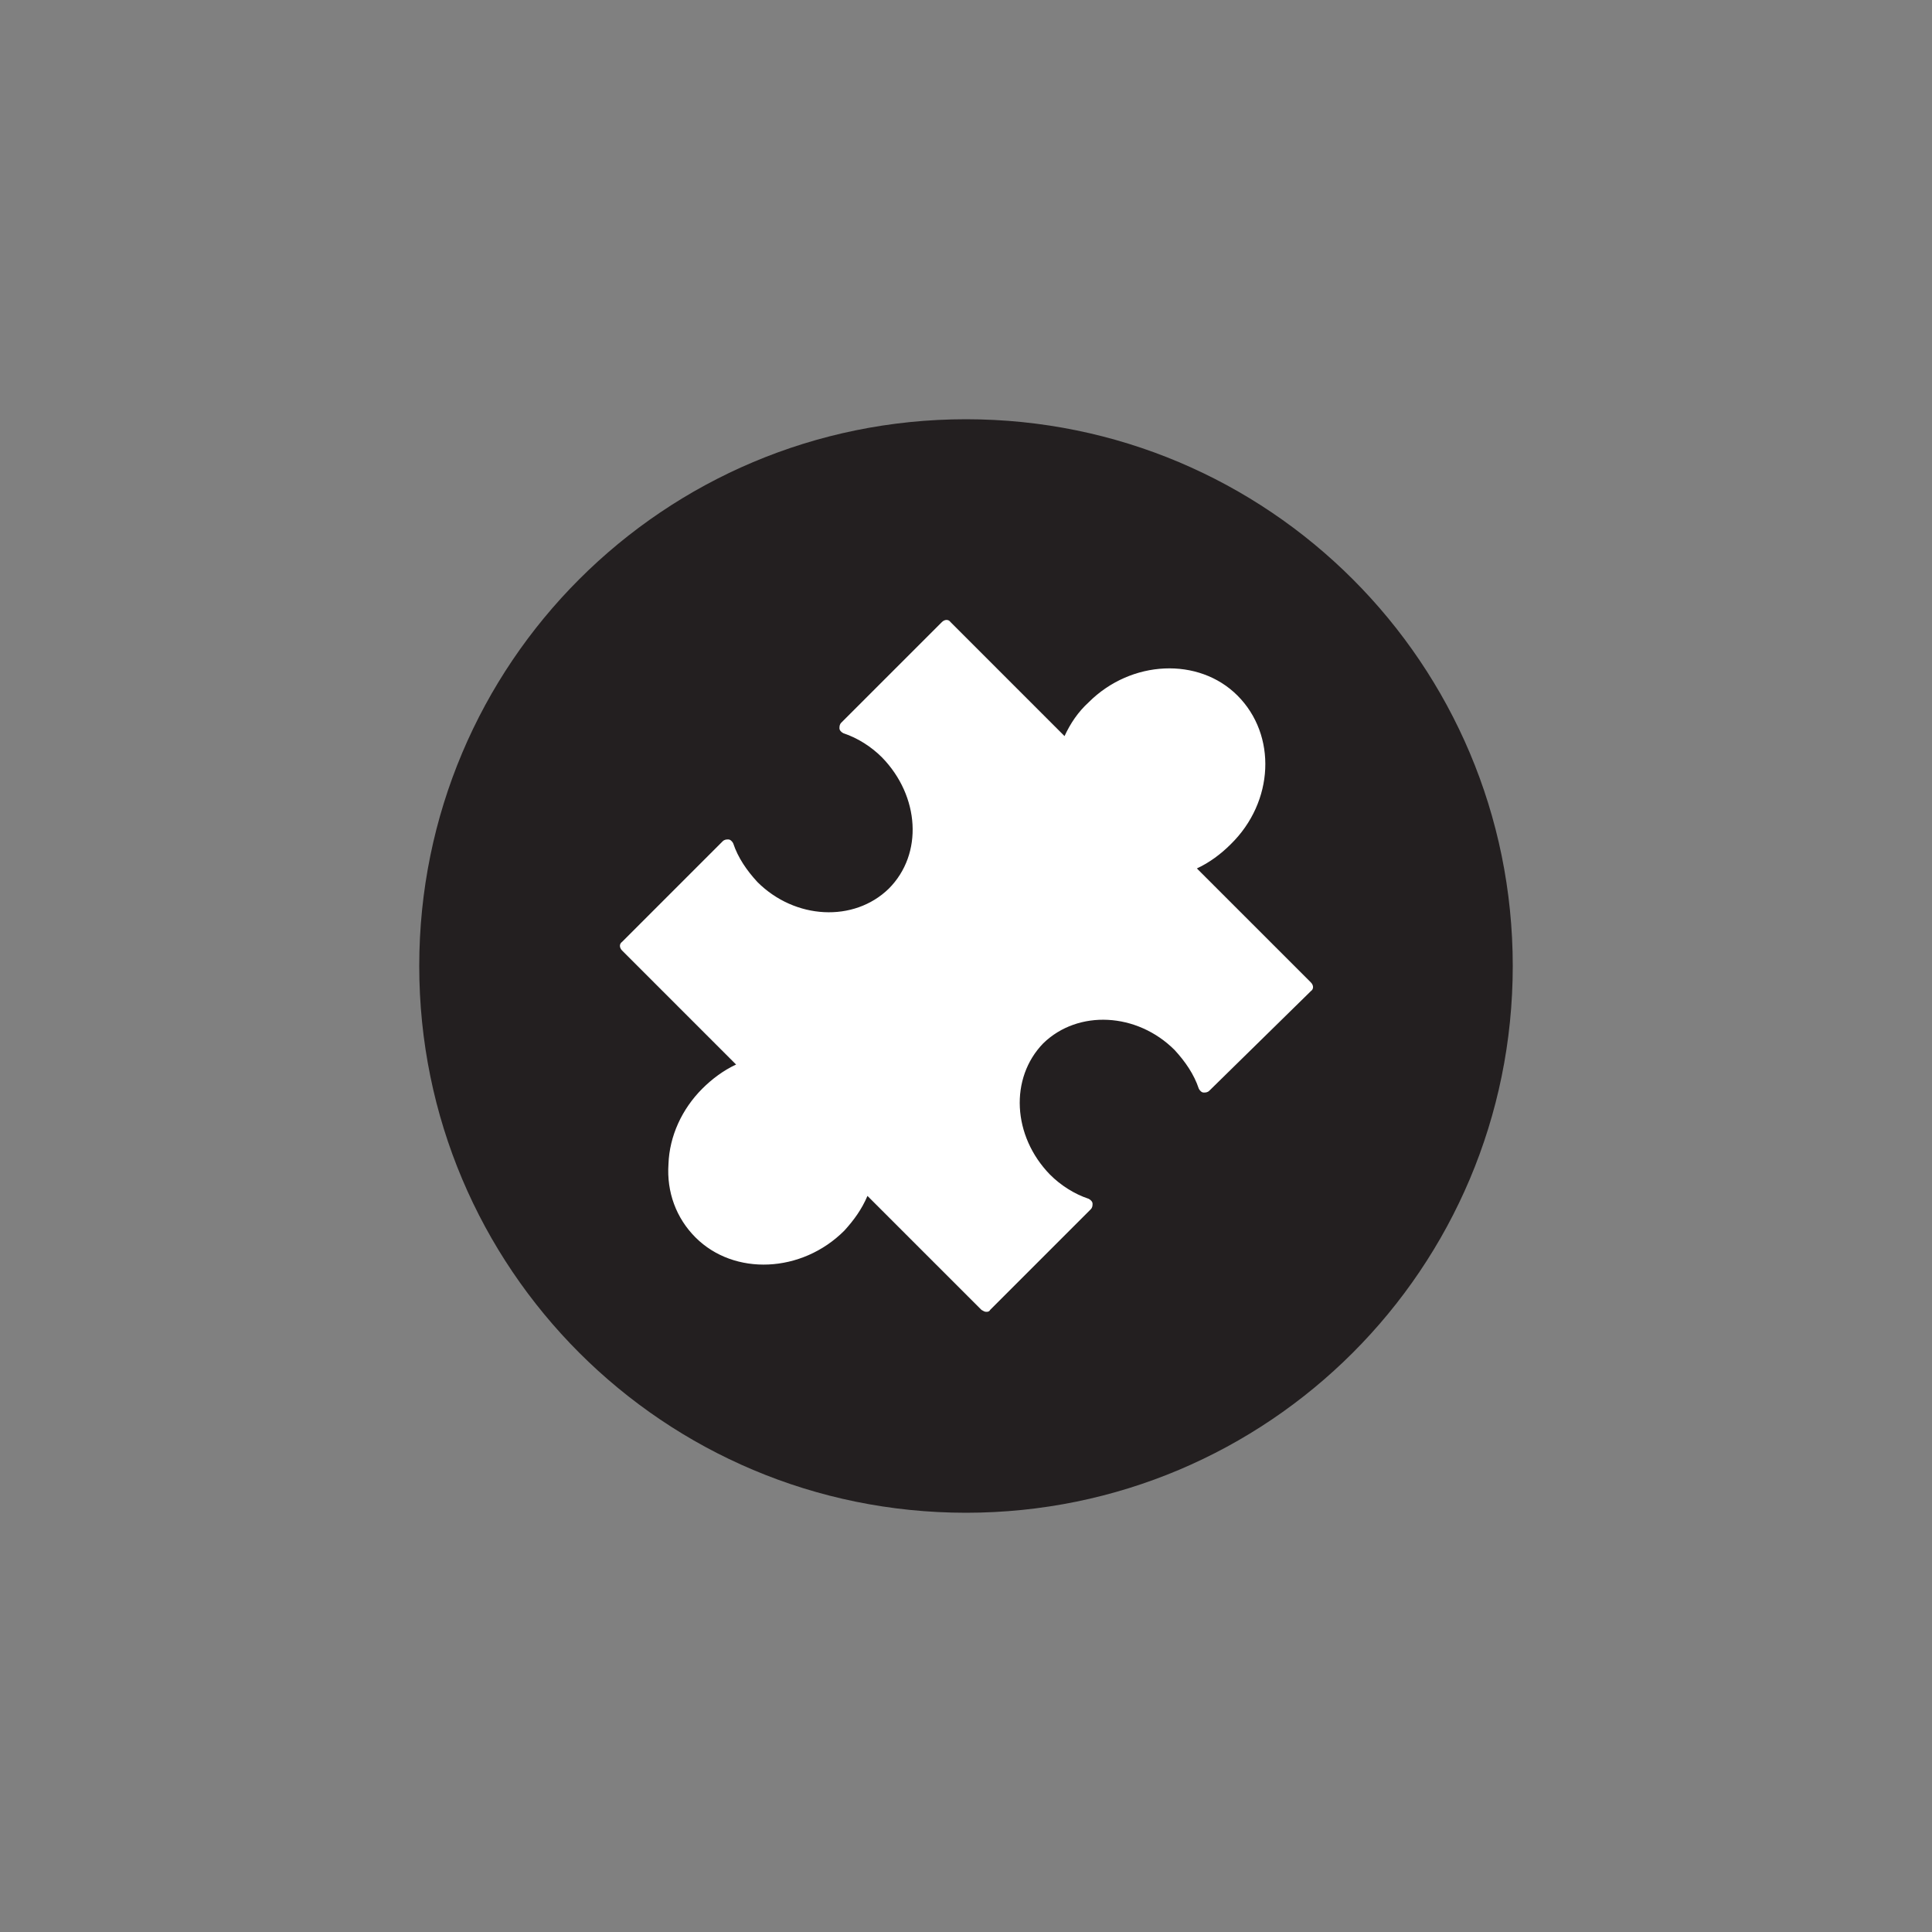 <?xml version="1.0" encoding="utf-8"?>
<!-- Generator: Adobe Illustrator 26.2.1, SVG Export Plug-In . SVG Version: 6.00 Build 0)  -->
<svg version="1.1" id="Layer_1" xmlns="http://www.w3.org/2000/svg" xmlns:xlink="http://www.w3.org/1999/xlink" x="0px" y="0px"
	 viewBox="0 0 200 200" style="enable-background:new 0 0 200 200;" xml:space="preserve">
<rect x="0" y="0" width="200" height="200" fill="#808080" stroke="none"/>
<style type="text/css">
	.st0{clip-path:url(#SVGID_00000181800603350254168490000000234522563024262557_);fill:#FFFFFF;}
	.st1{clip-path:url(#SVGID_00000043425314741213765670000014176358957720795300_);fill:#FFFFFF;}
	.st2{clip-path:url(#SVGID_00000021080939069533189430000000026808390279851692_);fill:#FFFFFF;}
	.st3{clip-path:url(#SVGID_00000093136335787709460810000002961124708137838513_);fill:#FFFFFF;}
	.st4{clip-path:url(#SVGID_00000054241983232608984890000016684662601222893241_);fill:#FFFFFF;}
	.st5{clip-path:url(#SVGID_00000043441134646652135050000018254049839694023570_);fill:#FFFFFF;}
	.st6{clip-path:url(#SVGID_00000042707068056034364940000010866946658487973771_);fill:#FFFFFF;}
	.st7{fill:#FFFFFF;}
	.st8{fill:#231F20;}
</style>
<g>
	<path class="st8" d="M156.6,100c0,31.3-25.3,56.6-56.6,56.6S43.4,131.3,43.4,100S68.7,43.4,100,43.4S156.6,68.7,156.6,100z"/>
	<g>
		<path class="st7" d="M89.6,122.7l12.5,12.5l10.4-10.4c-1.5-0.6-3-1.5-4.2-2.7c-4.2-4.2-4.5-10.7-0.7-14.5
			c3.8-3.8,10.3-3.5,14.5,0.7c1.2,1.2,2.1,2.7,2.7,4.2l10.4-10.4l-12.5-12.5c1.5-0.6,3-1.5,4.2-2.7c4.2-4.2,4.5-10.7,0.7-14.5
			c-3.8-3.8-10.3-3.5-14.5,0.7c-1.2,1.2-2.1,2.7-2.7,4.2L97.9,64.8L87.5,75.2c1.5,0.6,3,1.5,4.2,2.7c4.2,4.2,4.5,10.7,0.7,14.5
			c-3.8,3.8-10.3,3.5-14.5-0.7c-1.2-1.2-2.1-2.7-2.7-4.2L64.8,97.9l12.5,12.5c-1.5,0.6-3,1.5-4.2,2.7c-4.2,4.2-4.5,10.7-0.7,14.5
			c3.8,3.8,10.3,3.5,14.5-0.7C88.1,125.7,89,124.2,89.6,122.7L89.6,122.7z"/>
		<path class="st7" d="M102.1,135.8c-0.2,0-0.3-0.1-0.5-0.2l-11.8-11.8c-0.6,1.4-1.4,2.5-2.4,3.6c-4.4,4.4-11.4,4.7-15.4,0.7
			c-2-2-3-4.7-2.8-7.6c0.1-2.9,1.4-5.7,3.5-7.8c1-1,2.2-1.9,3.5-2.5L64.4,98.4c-0.3-0.3-0.3-0.7,0-0.9l10.4-10.4
			c0.2-0.2,0.4-0.2,0.6-0.2s0.4,0.2,0.5,0.4c0.5,1.5,1.4,2.8,2.5,4c3.9,3.9,10,4.2,13.6,0.7c3.6-3.6,3.2-9.6-0.7-13.6
			c-1.1-1.1-2.5-2-4-2.5c-0.2-0.1-0.4-0.3-0.4-0.5c0-0.2,0-0.4,0.2-0.6l10.4-10.4c0.3-0.3,0.7-0.3,0.9,0l11.8,11.8
			c0.6-1.3,1.4-2.5,2.5-3.5c4.4-4.4,11.4-4.7,15.4-0.7c4.1,4.1,3.8,11-0.7,15.4c-1,1-2.2,1.9-3.5,2.5l11.8,11.8
			c0.3,0.3,0.3,0.7,0,0.9l-10.5,10.3c-0.2,0.2-0.4,0.2-0.6,0.2s-0.4-0.2-0.5-0.4c-0.5-1.5-1.4-2.8-2.5-4c-3.9-3.9-10-4.2-13.6-0.7
			c-3.5,3.6-3.2,9.6,0.7,13.6c1.1,1.1,2.5,2,4,2.5c0.2,0.1,0.4,0.3,0.4,0.5s0,0.4-0.2,0.6l-10.4,10.4
			C102.4,135.8,102.2,135.8,102.1,135.8L102.1,135.8z M89.6,122c0.2,0,0.3,0.1,0.5,0.2l12,12l9.3-9.3c-1.3-0.6-2.5-1.4-3.5-2.5
			c-4.4-4.4-4.7-11.4-0.7-15.4c4.1-4.1,11-3.7,15.4,0.7c1,1,1.9,2.2,2.5,3.5l9.3-9.3l-12-12c-0.2-0.2-0.2-0.4-0.2-0.6
			c0-0.2,0.2-0.4,0.4-0.5c1.5-0.5,2.8-1.4,4-2.5c3.9-3.9,4.2-10,0.7-13.6c-3.5-3.5-9.6-3.2-13.6,0.7c-1.1,1.1-2,2.5-2.5,4
			c-0.1,0.2-0.3,0.4-0.5,0.4s-0.4,0-0.6-0.2l-12-12l-9.3,9.3c1.3,0.6,2.5,1.4,3.5,2.5c4.4,4.4,4.7,11.4,0.7,15.4
			c-4.1,4.1-11,3.7-15.4-0.7c-1-1-1.9-2.2-2.5-3.5l-9.3,9.3l12,12c0.2,0.2,0.2,0.4,0.2,0.6s-0.2,0.4-0.4,0.5c-1.5,0.5-2.8,1.4-4,2.5
			c-1.9,1.9-3,4.4-3.2,7c-0.1,2.6,0.8,4.9,2.5,6.6c3.5,3.6,9.6,3.3,13.5-0.7c1.1-1.1,2-2.5,2.5-4c0.1-0.2,0.3-0.4,0.5-0.4
			C89.5,122,89.5,122,89.6,122L89.6,122z"/>
	</g>
</g>
</svg>

